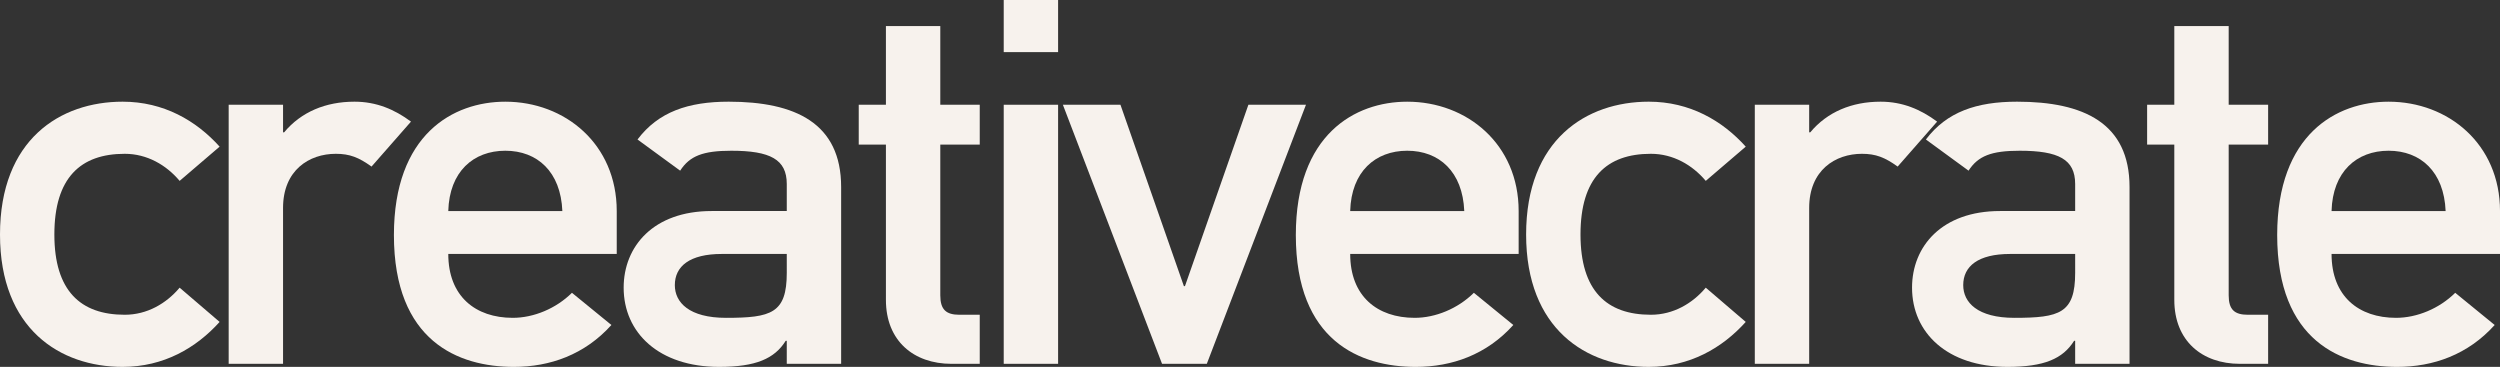 <?xml version="1.0" encoding="utf-8"?>
<!-- Generator: Adobe Illustrator 17.0.0, SVG Export Plug-In . SVG Version: 6.00 Build 0)  -->
<!DOCTYPE svg PUBLIC "-//W3C//DTD SVG 1.1//EN" "http://www.w3.org/Graphics/SVG/1.1/DTD/svg11.dtd">
<svg version="1.1" id="Layer_1" xmlns="http://www.w3.org/2000/svg" xmlns:xlink="http://www.w3.org/1999/xlink" x="0px" y="0px"
	 width="494.868px" height="72.623px" viewBox="0 0 494.868 72.623" enable-background="new 0 0 494.868 72.623"
	 xml:space="preserve">
<rect x="0" y="0" width="494.868" height="72.623" fill="#333333" stroke="none"/>
<g>
	<g>
		<path fill="#F7F2ED" d="M43.473,63.723c-4.643,5.158-11.079,8.9-19.204,8.9C11.923,72.623,0,65.139,0,46.426
			c0-18.812,11.923-26.298,24.269-26.298c8.125,0,14.562,3.742,19.204,8.901l-7.914,6.776c-2.638-3.136-6.437-5.36-10.869-5.36
			c-8.758,0-13.928,4.754-13.928,15.98c0,11.127,5.17,15.881,13.928,15.881c4.432,0,8.231-2.226,10.869-5.361L43.473,63.723z"/>
		<path fill="#F7F2ED" d="M45.265,20.735h10.763v5.462h0.211c3.376-4.046,8.23-6.069,13.928-6.069c4.326,0,7.914,1.518,11.185,3.945
			l-7.808,8.9c-2.532-1.82-4.326-2.528-7.07-2.528c-5.275,0-10.446,3.236-10.446,10.722v30.85H45.265V20.735z"/>
		<path fill="#F7F2ED" d="M88.736,50.27c0,8.396,5.381,12.644,12.768,12.644c4.115,0,8.547-1.82,11.712-4.956l7.808,6.372
			c-5.276,5.866-12.134,8.294-19.309,8.294c-10.974,0-23.741-5.058-23.741-26.096c0-19.926,11.712-26.399,22.053-26.399
			c11.817,0,22.053,8.396,22.053,21.646v8.496H88.736z M111.317,41.774c-0.316-7.788-4.96-11.936-11.29-11.936
			c-6.331,0-11.08,4.147-11.291,11.936H111.317z"/>
		<path fill="#F7F2ED" d="M155.739,67.465h-0.212c-2.216,3.54-5.909,5.158-13.189,5.158c-11.923,0-18.887-6.776-18.887-15.678
			c0-8.192,5.909-15.172,17.41-15.172h14.878v-5.36c0-4.855-3.271-6.575-10.974-6.575c-5.592,0-8.23,1.012-10.129,3.945l-8.441-6.17
			c4.115-5.462,10.024-7.485,18.043-7.485c13.19,0,22.264,4.248,22.264,16.892v34.997h-10.763V67.465z M155.739,50.27h-12.873
			c-6.331,0-9.286,2.428-9.286,6.17c0,3.439,2.849,6.474,10.13,6.474c8.969,0,12.029-0.91,12.029-8.9V50.27z"/>
		<path fill="#F7F2ED" d="M175.365,5.158h10.763v15.577h7.809v7.889h-7.809v29.839c0,2.832,1.161,3.844,3.799,3.844h4.01v9.71
			h-5.593c-7.492,0-12.979-4.552-12.979-12.643V28.624h-5.381v-7.889h5.381V5.158z"/>
		<path fill="#F7F2ED" d="M198.684,0h10.763v10.316h-10.763V0z M198.684,20.735h10.763v51.281h-10.763V20.735z"/>
		<path fill="#F7F2ED" d="M210.395,20.735h11.396l12.557,35.906h0.211l12.557-35.906h11.396l-19.626,51.281h-8.863L210.395,20.735z"
			/>
		<path fill="#F7F2ED" d="M267.267,50.27c0,8.396,5.381,12.644,12.768,12.644c4.114,0,8.546-1.82,11.712-4.956l7.809,6.372
			c-5.276,5.866-12.135,8.294-19.31,8.294c-10.975,0-23.741-5.058-23.741-26.096c0-19.926,11.712-26.399,22.053-26.399
			c11.817,0,22.053,8.396,22.053,21.646v8.496H267.267z M289.847,41.774c-0.316-7.788-4.959-11.936-11.29-11.936
			c-6.331,0-11.079,4.147-11.29,11.936H289.847z"/>
	</g>
	<g>
		<path fill="#F7F2ED" d="M345.565,63.723c-4.642,5.158-11.079,8.9-19.203,8.9c-12.346,0-24.27-7.484-24.27-26.197
			c0-18.812,11.924-26.298,24.27-26.298c8.124,0,14.561,3.742,19.203,8.901l-7.913,6.776c-2.638-3.136-6.437-5.36-10.868-5.36
			c-8.758,0-13.929,4.754-13.929,15.98c0,11.127,5.171,15.881,13.929,15.881c4.432,0,8.23-2.226,10.868-5.361L345.565,63.723z"/>
		<path fill="#F7F2ED" d="M347.357,20.735h10.763v5.462h0.212c3.376-4.046,8.229-6.069,13.928-6.069
			c4.326,0,7.914,1.518,11.185,3.945l-7.808,8.9c-2.533-1.82-4.326-2.528-7.07-2.528c-5.275,0-10.446,3.236-10.446,10.722v30.85
			h-10.763V20.735z"/>
		<path fill="#F7F2ED" d="M410.772,67.465h-0.211c-2.216,3.54-5.909,5.158-13.189,5.158c-11.924,0-18.888-6.776-18.888-15.678
			c0-8.192,5.909-15.172,17.41-15.172h14.878v-5.36c0-4.855-3.271-6.575-10.974-6.575c-5.593,0-8.23,1.012-10.13,3.945l-8.441-6.17
			c4.115-5.462,10.024-7.485,18.043-7.485c13.19,0,22.265,4.248,22.265,16.892v34.997h-10.763V67.465z M410.772,50.27h-12.873
			c-6.331,0-9.285,2.428-9.285,6.17c0,3.439,2.849,6.474,10.129,6.474c8.969,0,12.029-0.91,12.029-8.9V50.27z"/>
		<path fill="#F7F2ED" d="M430.398,5.158h10.763v15.577h7.808v7.889h-7.808v29.839c0,2.832,1.16,3.844,3.798,3.844h4.01v9.71h-5.592
			c-7.492,0-12.979-4.552-12.979-12.643V28.624h-5.382v-7.889h5.382V5.158z"/>
		<path fill="#F7F2ED" d="M461.525,50.27c0,8.396,5.381,12.644,12.768,12.644c4.115,0,8.547-1.82,11.712-4.956l7.809,6.372
			c-5.276,5.866-12.135,8.294-19.31,8.294c-10.974,0-23.741-5.058-23.741-26.096c0-19.926,11.712-26.399,22.053-26.399
			c11.818,0,22.053,8.396,22.053,21.646v8.496H461.525z M484.105,41.774c-0.316-7.788-4.959-11.936-11.29-11.936
			c-6.331,0-11.079,4.147-11.29,11.936H484.105z"/>
	</g>
</g>
</svg>
